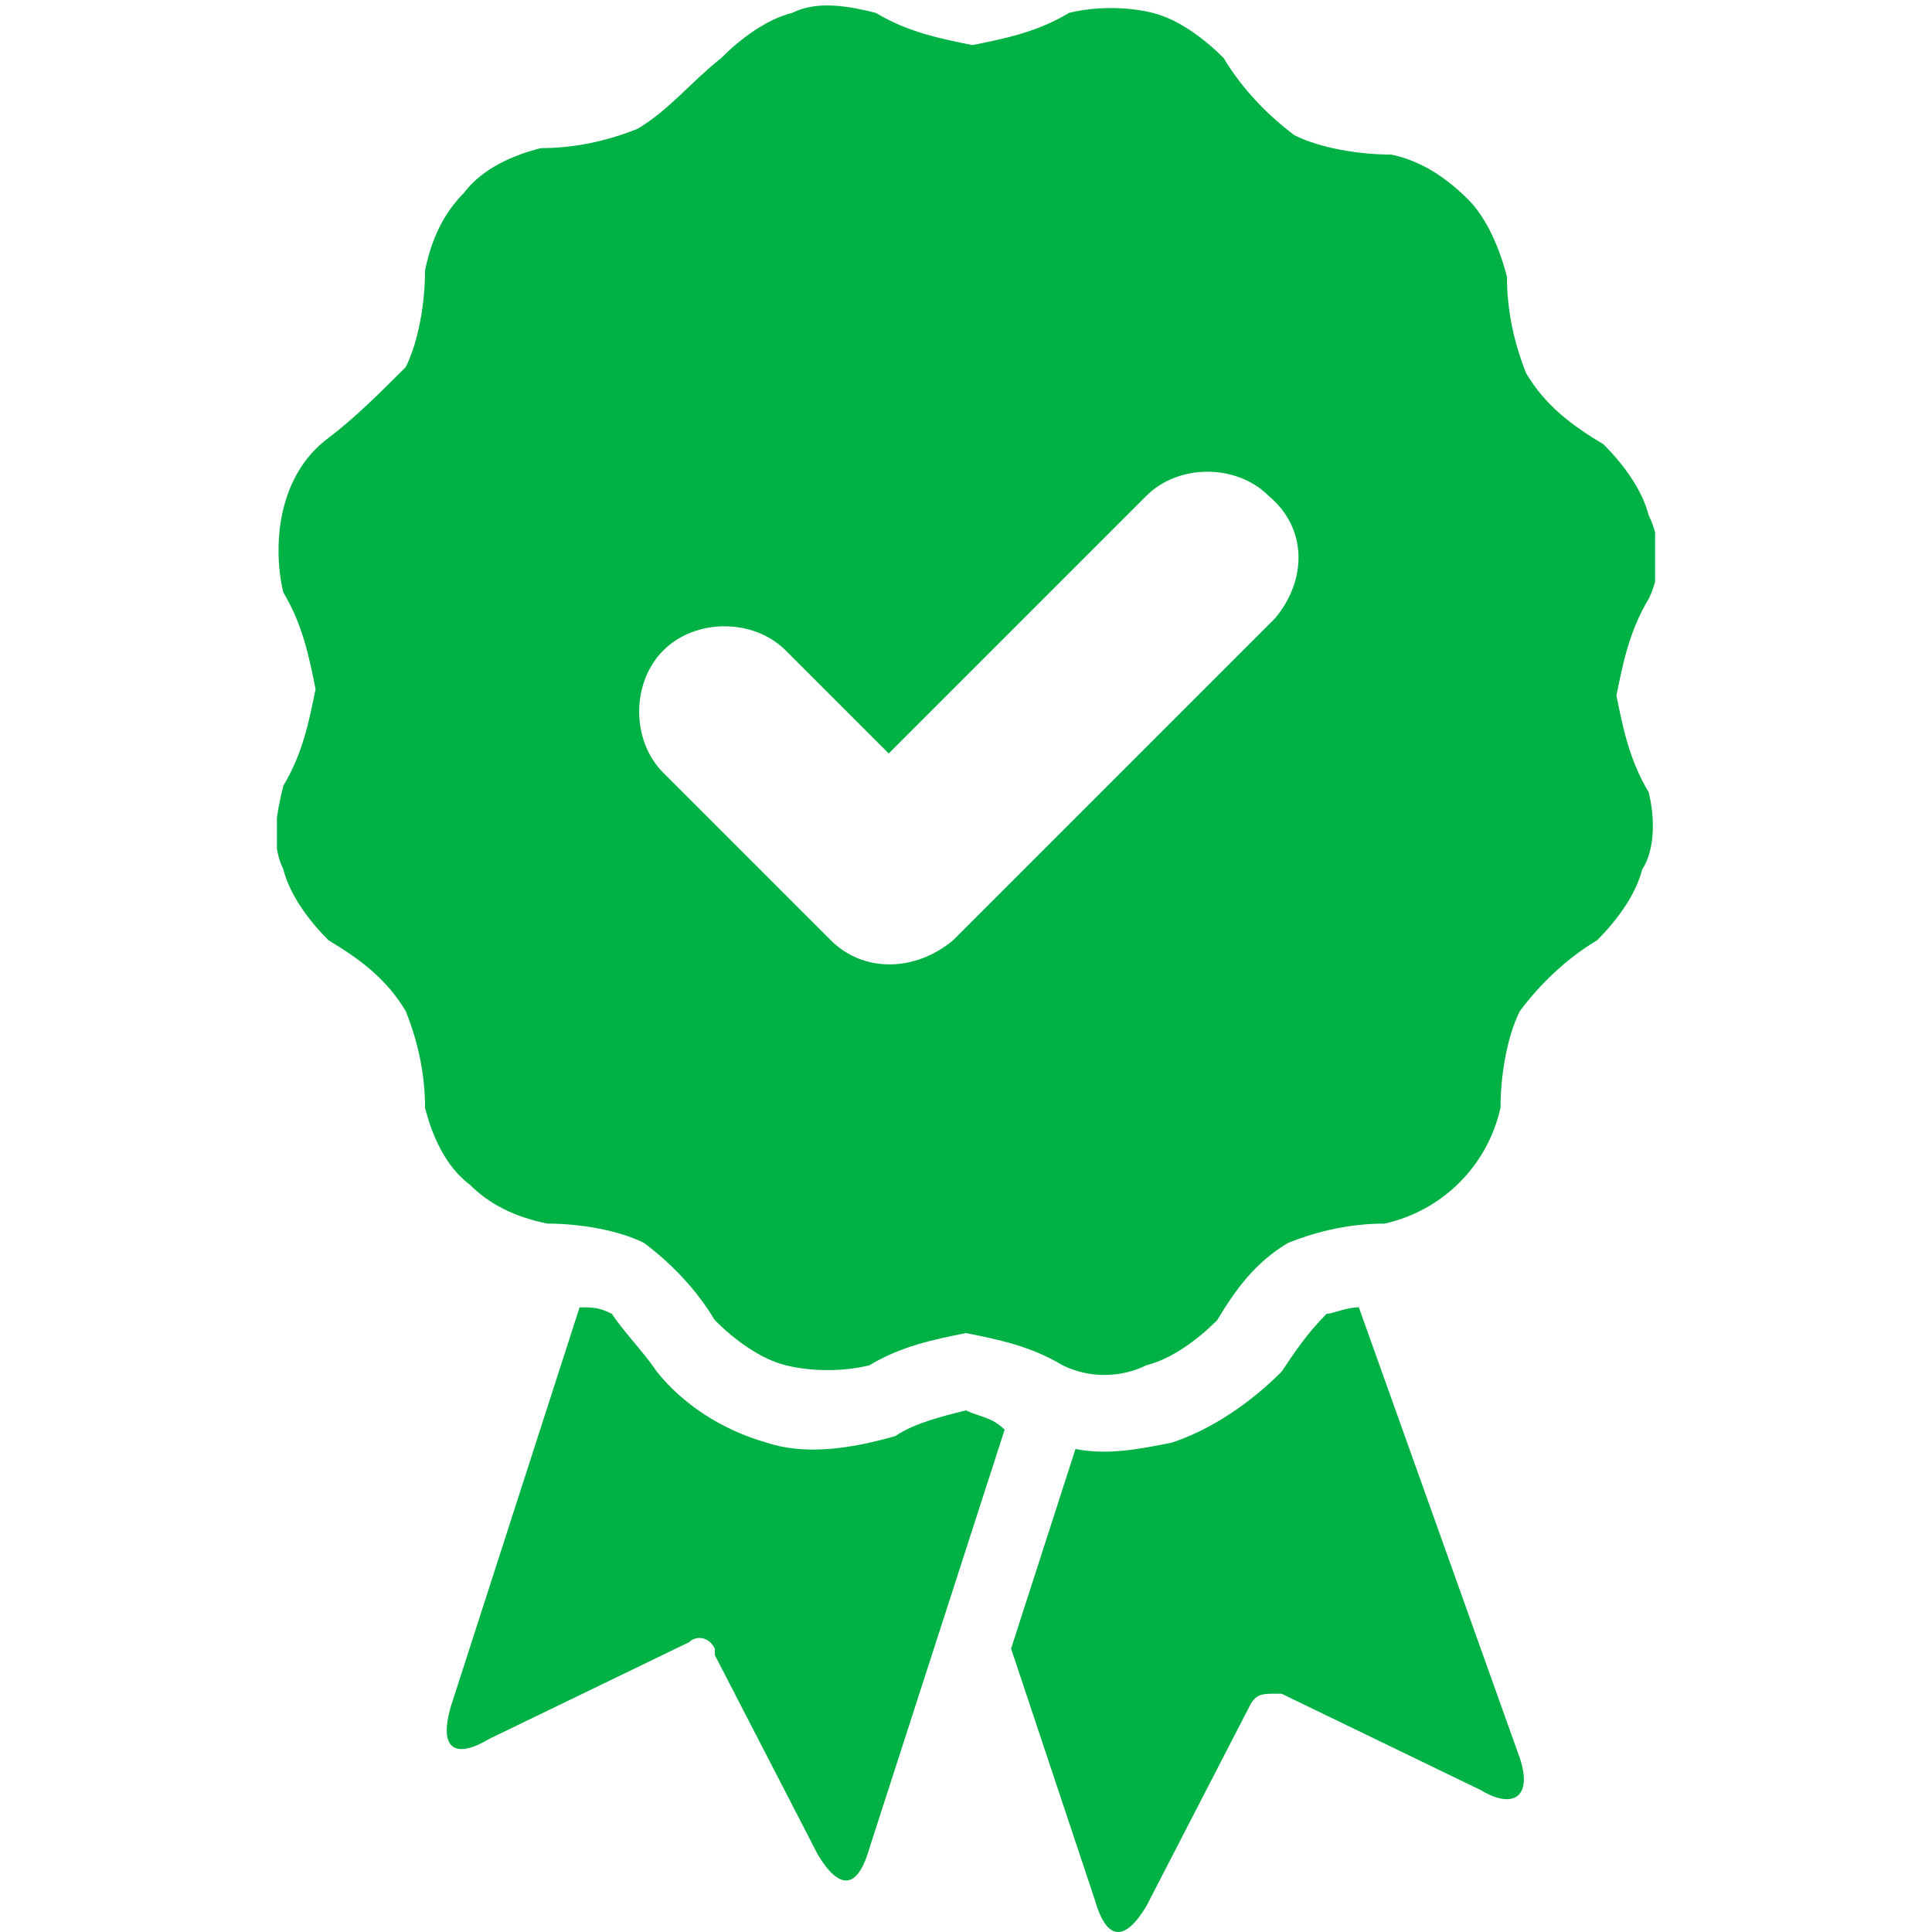 <?xml version="1.0" encoding="UTF-8"?>
<!-- Generator: Adobe Illustrator 26.5.0, SVG Export Plug-In . SVG Version: 6.00 Build 0)  -->
<svg xmlns="http://www.w3.org/2000/svg" xmlns:xlink="http://www.w3.org/1999/xlink" version="1.1" id="Layer_1" x="0px" y="0px" viewBox="0 0 30 30" style="enable-background:new 0 0 30 30;" xml:space="preserve">
<style type="text/css">
	.st0{clip-path:url(#SVGID_00000034806801770517323370000004229436160244914596_);}
	.st1{fill:#00B145;}
</style>
<g id="Group_1975" transform="translate(0 0)">
	<g>
		<defs>
			<rect id="SVGID_1_" x="4.3" y="0" width="21.4" height="30"></rect>
		</defs>
		<clipPath id="SVGID_00000128476637785787403070000012032329526818684065_">
			<use xlink:href="#SVGID_1_" style="overflow:visible;"></use>
		</clipPath>
		
			<g id="Group_1974" transform="translate(0 0)" style="clip-path:url(#SVGID_00000128476637785787403070000012032329526818684065_);">
			<path id="Path_4800" class="st1" d="M15,21.9c-0.4,0.1-0.8,0.2-1.1,0.4c-0.7,0.2-1.4,0.3-2,0.1c-0.7-0.2-1.3-0.6-1.7-1.1     c-0.2-0.3-0.5-0.6-0.7-0.9c-0.2-0.1-0.3-0.1-0.5-0.1l-2,6.2c-0.2,0.7,0.1,0.8,0.6,0.5l3.1-1.5c0.1-0.1,0.3-0.1,0.4,0.1     c0,0,0,0,0,0.1l1.6,3.1c0.3,0.5,0.6,0.6,0.8-0.1l2.1-6.5C15.4,22,15.2,22,15,21.9"></path>
			<path id="Path_4801" class="st1" d="M21.1,20.3c-0.2,0-0.4,0.1-0.5,0.1c-0.3,0.3-0.5,0.6-0.7,0.9c-0.5,0.5-1.1,0.9-1.7,1.1     c-0.5,0.1-1,0.2-1.5,0.1l-1,3.1l1.3,3.9c0.2,0.7,0.5,0.6,0.8,0.1l1.6-3.1c0.1-0.2,0.2-0.2,0.4-0.2c0,0,0,0,0.1,0l3.1,1.5     c0.5,0.3,0.8,0.1,0.6-0.5L21.1,20.3z"></path>
			<path id="Path_4802" class="st1" d="M25.6,12.3c-0.3-0.5-0.4-1-0.5-1.5c0.1-0.5,0.2-1,0.5-1.5c0.2-0.4,0.2-0.9,0-1.3     c-0.1-0.4-0.4-0.8-0.7-1.1c-0.5-0.3-0.9-0.6-1.2-1.1c-0.2-0.5-0.3-1-0.3-1.5c-0.1-0.4-0.3-0.9-0.6-1.2c-0.3-0.3-0.7-0.6-1.2-0.7     c-0.5,0-1.1-0.1-1.5-0.3c-0.4-0.3-0.8-0.7-1.1-1.2c-0.3-0.3-0.7-0.6-1.1-0.7c-0.4-0.1-0.9-0.1-1.3,0c-0.5,0.3-1,0.4-1.5,0.5     c-0.5-0.1-1-0.2-1.5-0.5c-0.4-0.1-0.9-0.2-1.3,0c-0.4,0.1-0.8,0.4-1.1,0.7C10.7,1.3,10.4,1.7,9.9,2c-0.5,0.2-1,0.3-1.5,0.3     C8,2.4,7.5,2.6,7.2,3C6.9,3.3,6.7,3.7,6.6,4.2c0,0.5-0.1,1.1-0.3,1.5C5.9,6.1,5.5,6.5,5.1,6.8C4.7,7.1,4.5,7.5,4.4,7.9     c-0.1,0.4-0.1,0.9,0,1.3c0.3,0.5,0.4,1,0.5,1.5c-0.1,0.5-0.2,1-0.5,1.5c-0.1,0.4-0.2,0.9,0,1.3c0.1,0.4,0.4,0.8,0.7,1.1     c0.5,0.3,0.9,0.6,1.2,1.1c0.2,0.5,0.3,1,0.3,1.5c0.1,0.4,0.3,0.9,0.7,1.2c0.3,0.3,0.7,0.5,1.2,0.6c0.5,0,1.1,0.1,1.5,0.3     c0.4,0.3,0.8,0.7,1.1,1.2c0.3,0.3,0.7,0.6,1.1,0.7c0.4,0.1,0.9,0.1,1.3,0c0.5-0.3,1-0.4,1.5-0.5c0.5,0.1,1,0.2,1.5,0.5     c0.4,0.2,0.9,0.2,1.3,0c0.4-0.1,0.8-0.4,1.1-0.7c0.3-0.5,0.6-0.9,1.1-1.2c0.5-0.2,1-0.3,1.5-0.3c0.9-0.2,1.6-0.9,1.8-1.8     c0-0.5,0.1-1.1,0.3-1.5c0.3-0.4,0.7-0.8,1.2-1.1c0.3-0.3,0.6-0.7,0.7-1.1C25.7,13.2,25.7,12.7,25.6,12.3 M19.8,9.6l-5,5     c-0.6,0.5-1.4,0.5-1.9,0L10.3,12c-0.5-0.5-0.5-1.4,0-1.9c0.5-0.5,1.4-0.5,1.9,0c0,0,0,0,0,0l1.6,1.6l4-4c0.5-0.5,1.4-0.5,1.9,0     c0,0,0,0,0,0C20.3,8.2,20.3,9,19.8,9.6"></path>
		</g>
	</g>
</g>
</svg>
